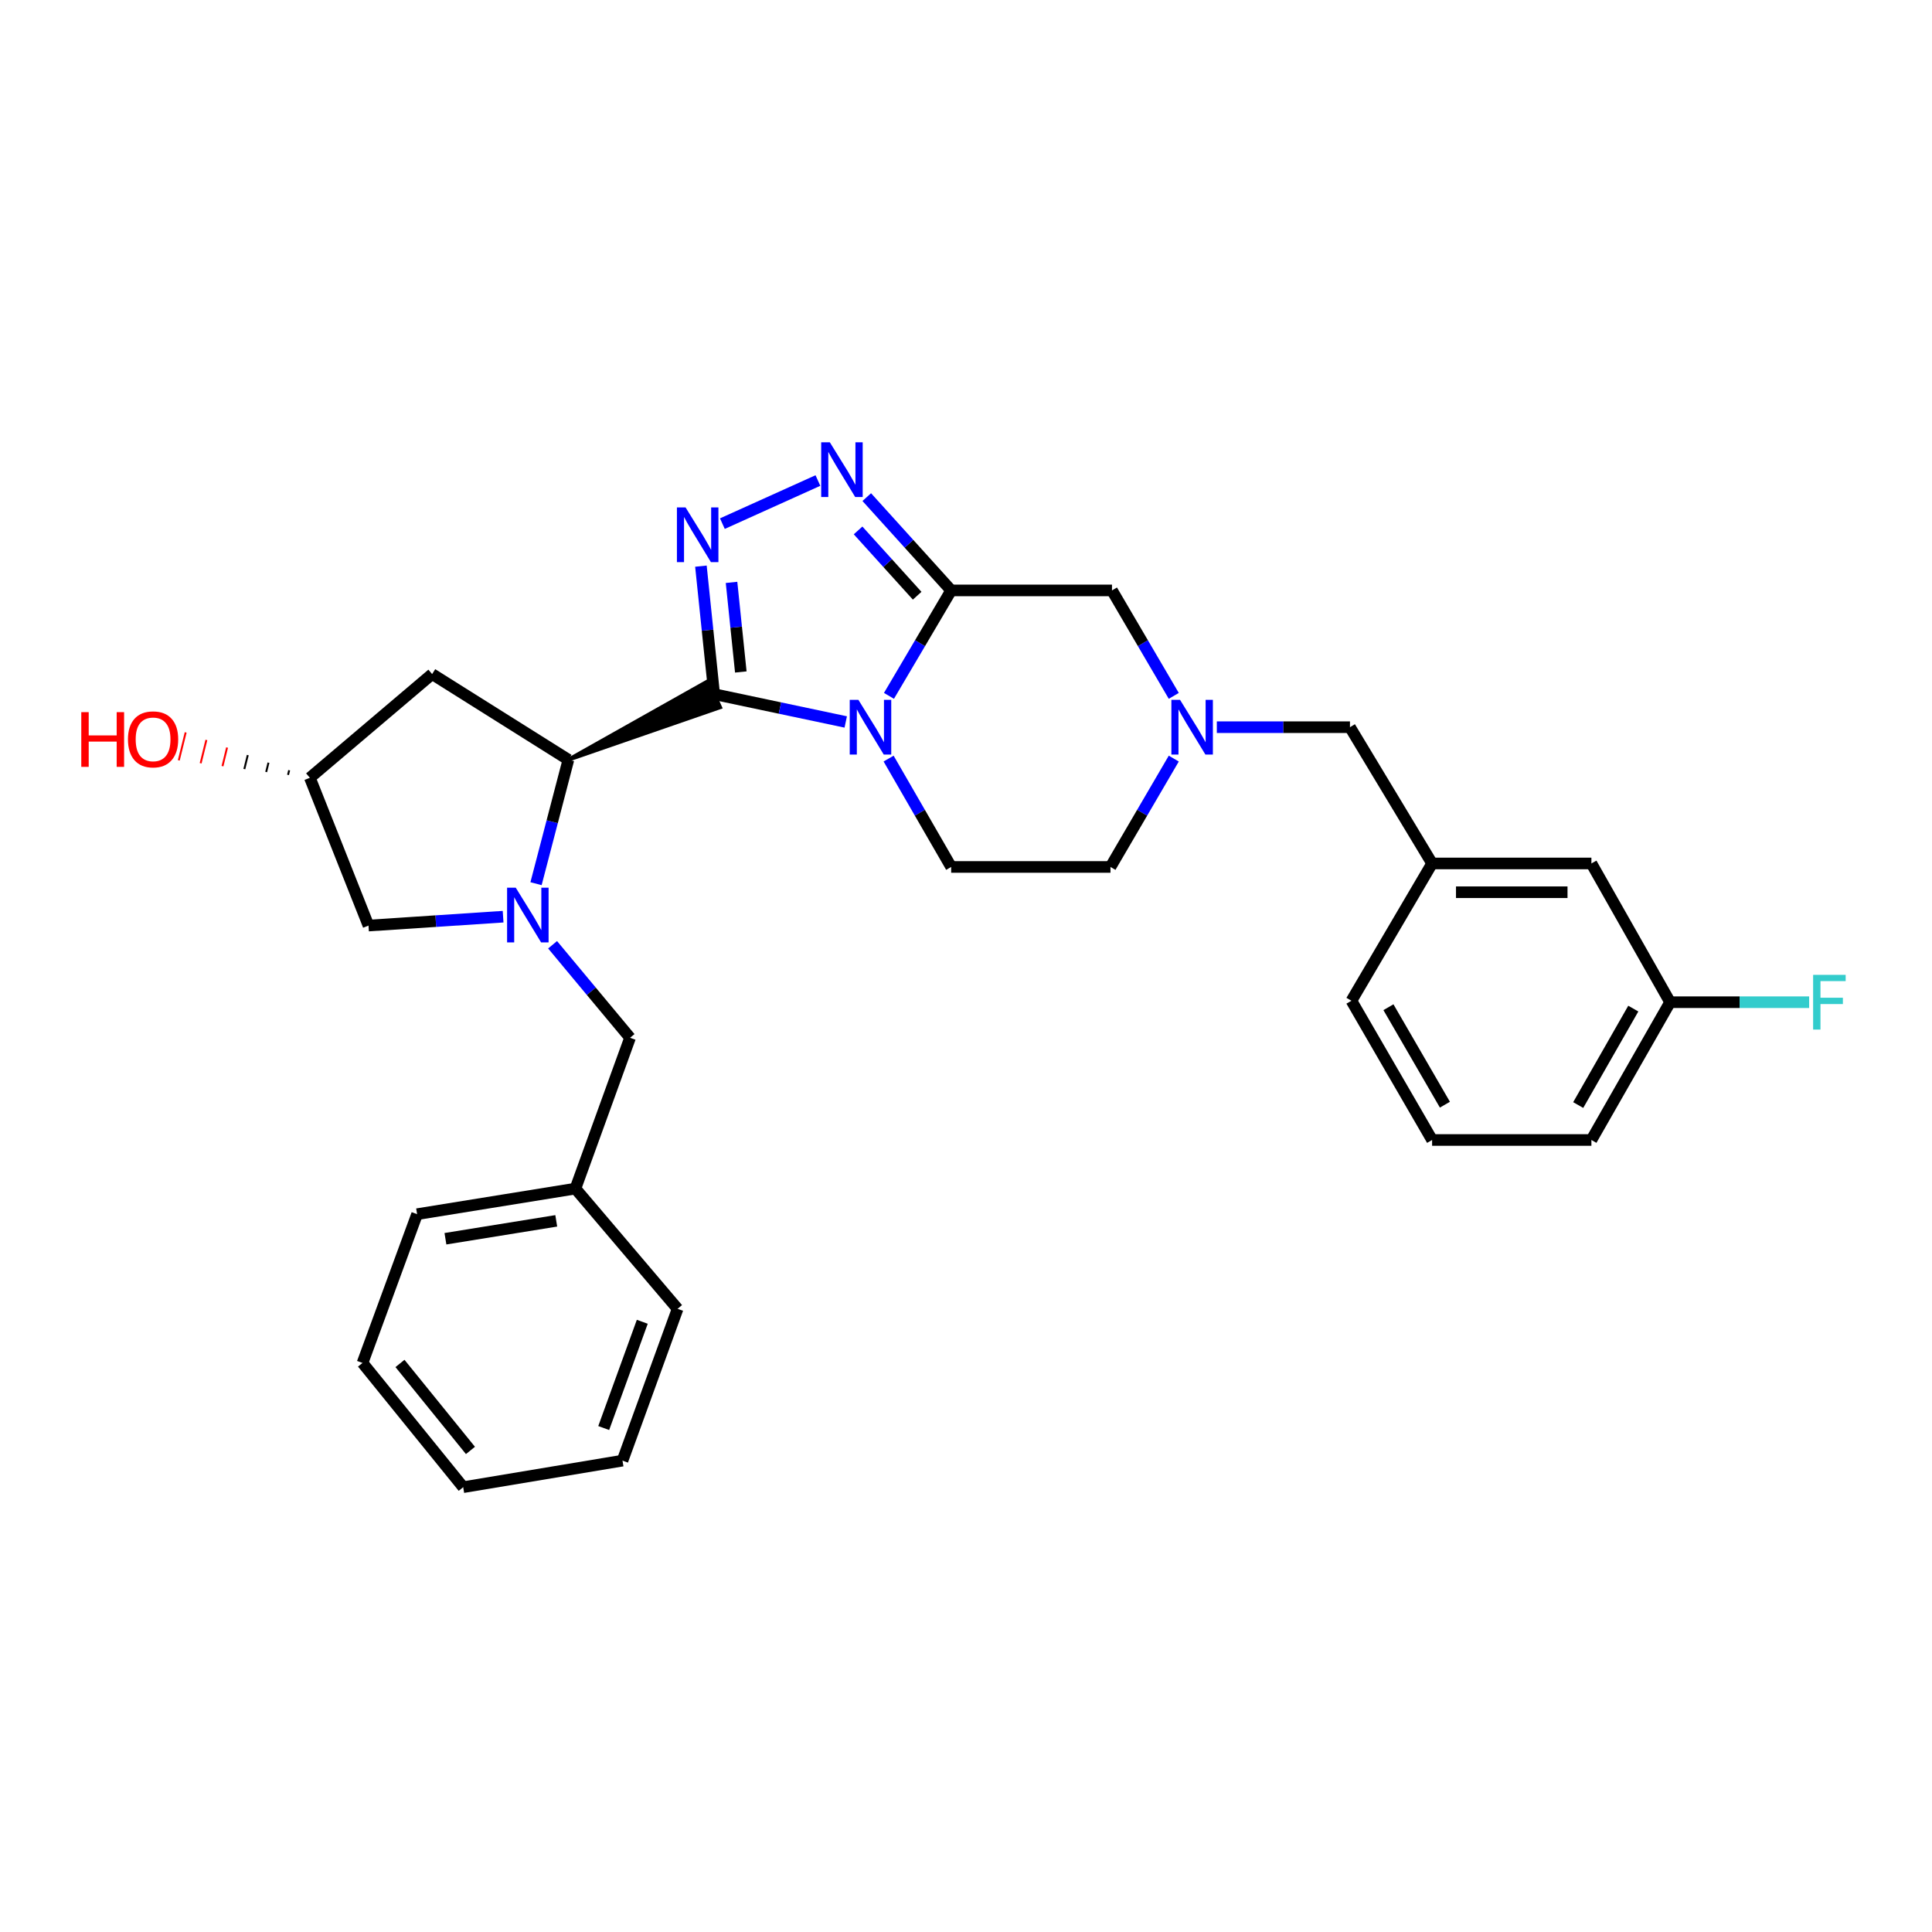 <?xml version='1.0' encoding='iso-8859-1'?>
<svg version='1.1' baseProfile='full'
              xmlns='http://www.w3.org/2000/svg'
                      xmlns:rdkit='http://www.rdkit.org/xml'
                      xmlns:xlink='http://www.w3.org/1999/xlink'
                  xml:space='preserve'
width='1000px' height='1000px' viewBox='0 0 1000 1000'>
<!-- END OF HEADER -->
<rect style='opacity:1.0;fill:#FFFFFF;stroke:none' width='1000' height='1000' x='0' y='0'> </rect>
<path class='bond-0' d='M 369.653,359.285 L 403.703,366.485' style='fill:none;fill-rule:evenodd;stroke:#000000;stroke-width:6px;stroke-linecap:butt;stroke-linejoin:miter;stroke-opacity:1' />
<path class='bond-0' d='M 403.703,366.485 L 437.753,373.684' style='fill:none;fill-rule:evenodd;stroke:#0000FF;stroke-width:6px;stroke-linecap:butt;stroke-linejoin:miter;stroke-opacity:1' />
<path class='bond-2' d='M 369.653,359.285 L 366.223,326.162' style='fill:none;fill-rule:evenodd;stroke:#000000;stroke-width:6px;stroke-linecap:butt;stroke-linejoin:miter;stroke-opacity:1' />
<path class='bond-2' d='M 366.223,326.162 L 362.793,293.038' style='fill:none;fill-rule:evenodd;stroke:#0000FF;stroke-width:6px;stroke-linecap:butt;stroke-linejoin:miter;stroke-opacity:1' />
<path class='bond-2' d='M 383.442,347.814 L 381.041,324.627' style='fill:none;fill-rule:evenodd;stroke:#000000;stroke-width:6px;stroke-linecap:butt;stroke-linejoin:miter;stroke-opacity:1' />
<path class='bond-2' d='M 381.041,324.627 L 378.64,301.441' style='fill:none;fill-rule:evenodd;stroke:#0000FF;stroke-width:6px;stroke-linecap:butt;stroke-linejoin:miter;stroke-opacity:1' />
<path class='bond-5' d='M 294.199,393.234 L 372.709,366.078 L 366.597,352.493 Z' style='fill:#000000;fill-rule:evenodd;fill-opacity:1;stroke:#000000;stroke-width:2px;stroke-linecap:butt;stroke-linejoin:miter;stroke-opacity:1;' />
<path class='bond-1' d='M 460.126,360.177 L 476.224,332.887' style='fill:none;fill-rule:evenodd;stroke:#0000FF;stroke-width:6px;stroke-linecap:butt;stroke-linejoin:miter;stroke-opacity:1' />
<path class='bond-1' d='M 476.224,332.887 L 492.322,305.598' style='fill:none;fill-rule:evenodd;stroke:#000000;stroke-width:6px;stroke-linecap:butt;stroke-linejoin:miter;stroke-opacity:1' />
<path class='bond-7' d='M 459.941,392.64 L 476.131,420.687' style='fill:none;fill-rule:evenodd;stroke:#0000FF;stroke-width:6px;stroke-linecap:butt;stroke-linejoin:miter;stroke-opacity:1' />
<path class='bond-7' d='M 476.131,420.687 L 492.322,448.734' style='fill:none;fill-rule:evenodd;stroke:#000000;stroke-width:6px;stroke-linecap:butt;stroke-linejoin:miter;stroke-opacity:1' />
<path class='bond-8' d='M 492.322,305.598 L 575.564,305.598' style='fill:none;fill-rule:evenodd;stroke:#000000;stroke-width:6px;stroke-linecap:butt;stroke-linejoin:miter;stroke-opacity:1' />
<path class='bond-29' d='M 492.322,305.598 L 470.478,281.451' style='fill:none;fill-rule:evenodd;stroke:#000000;stroke-width:6px;stroke-linecap:butt;stroke-linejoin:miter;stroke-opacity:1' />
<path class='bond-29' d='M 470.478,281.451 L 448.635,257.305' style='fill:none;fill-rule:evenodd;stroke:#0000FF;stroke-width:6px;stroke-linecap:butt;stroke-linejoin:miter;stroke-opacity:1' />
<path class='bond-29' d='M 474.722,308.348 L 459.431,291.445' style='fill:none;fill-rule:evenodd;stroke:#000000;stroke-width:6px;stroke-linecap:butt;stroke-linejoin:miter;stroke-opacity:1' />
<path class='bond-29' d='M 459.431,291.445 L 444.14,274.543' style='fill:none;fill-rule:evenodd;stroke:#0000FF;stroke-width:6px;stroke-linecap:butt;stroke-linejoin:miter;stroke-opacity:1' />
<path class='bond-4' d='M 373.9,271.034 L 423.35,248.717' style='fill:none;fill-rule:evenodd;stroke:#0000FF;stroke-width:6px;stroke-linecap:butt;stroke-linejoin:miter;stroke-opacity:1' />
<path class='bond-3' d='M 277.449,457.392 L 285.824,425.313' style='fill:none;fill-rule:evenodd;stroke:#0000FF;stroke-width:6px;stroke-linecap:butt;stroke-linejoin:miter;stroke-opacity:1' />
<path class='bond-3' d='M 285.824,425.313 L 294.199,393.234' style='fill:none;fill-rule:evenodd;stroke:#000000;stroke-width:6px;stroke-linecap:butt;stroke-linejoin:miter;stroke-opacity:1' />
<path class='bond-10' d='M 260.404,474.475 L 225.567,476.775' style='fill:none;fill-rule:evenodd;stroke:#0000FF;stroke-width:6px;stroke-linecap:butt;stroke-linejoin:miter;stroke-opacity:1' />
<path class='bond-10' d='M 225.567,476.775 L 190.73,479.075' style='fill:none;fill-rule:evenodd;stroke:#000000;stroke-width:6px;stroke-linecap:butt;stroke-linejoin:miter;stroke-opacity:1' />
<path class='bond-11' d='M 286.017,489.008 L 306.064,513.083' style='fill:none;fill-rule:evenodd;stroke:#0000FF;stroke-width:6px;stroke-linecap:butt;stroke-linejoin:miter;stroke-opacity:1' />
<path class='bond-11' d='M 306.064,513.083 L 326.112,537.157' style='fill:none;fill-rule:evenodd;stroke:#000000;stroke-width:6px;stroke-linecap:butt;stroke-linejoin:miter;stroke-opacity:1' />
<path class='bond-9' d='M 294.199,393.234 L 223.669,348.899' style='fill:none;fill-rule:evenodd;stroke:#000000;stroke-width:6px;stroke-linecap:butt;stroke-linejoin:miter;stroke-opacity:1' />
<path class='bond-6' d='M 607.548,392.647 L 591.163,420.691' style='fill:none;fill-rule:evenodd;stroke:#0000FF;stroke-width:6px;stroke-linecap:butt;stroke-linejoin:miter;stroke-opacity:1' />
<path class='bond-6' d='M 591.163,420.691 L 574.778,448.734' style='fill:none;fill-rule:evenodd;stroke:#000000;stroke-width:6px;stroke-linecap:butt;stroke-linejoin:miter;stroke-opacity:1' />
<path class='bond-13' d='M 629.827,376.392 L 664.283,376.392' style='fill:none;fill-rule:evenodd;stroke:#0000FF;stroke-width:6px;stroke-linecap:butt;stroke-linejoin:miter;stroke-opacity:1' />
<path class='bond-13' d='M 664.283,376.392 L 698.739,376.392' style='fill:none;fill-rule:evenodd;stroke:#000000;stroke-width:6px;stroke-linecap:butt;stroke-linejoin:miter;stroke-opacity:1' />
<path class='bond-31' d='M 607.546,360.181 L 591.555,332.889' style='fill:none;fill-rule:evenodd;stroke:#0000FF;stroke-width:6px;stroke-linecap:butt;stroke-linejoin:miter;stroke-opacity:1' />
<path class='bond-31' d='M 591.555,332.889 L 575.564,305.598' style='fill:none;fill-rule:evenodd;stroke:#000000;stroke-width:6px;stroke-linecap:butt;stroke-linejoin:miter;stroke-opacity:1' />
<path class='bond-14' d='M 492.322,448.734 L 574.778,448.734' style='fill:none;fill-rule:evenodd;stroke:#000000;stroke-width:6px;stroke-linecap:butt;stroke-linejoin:miter;stroke-opacity:1' />
<path class='bond-12' d='M 223.669,348.899 L 160.39,402.586' style='fill:none;fill-rule:evenodd;stroke:#000000;stroke-width:6px;stroke-linecap:butt;stroke-linejoin:miter;stroke-opacity:1' />
<path class='bond-30' d='M 190.73,479.075 L 160.39,402.586' style='fill:none;fill-rule:evenodd;stroke:#000000;stroke-width:6px;stroke-linecap:butt;stroke-linejoin:miter;stroke-opacity:1' />
<path class='bond-18' d='M 326.112,537.157 L 297.832,615.218' style='fill:none;fill-rule:evenodd;stroke:#000000;stroke-width:6px;stroke-linecap:butt;stroke-linejoin:miter;stroke-opacity:1' />
<path class='bond-20' d='M 149.675,398.67 L 149.082,401.081' style='fill:none;fill-rule:evenodd;stroke:#000000;stroke-width:1.0px;stroke-linecap:butt;stroke-linejoin:miter;stroke-opacity:1' />
<path class='bond-20' d='M 138.961,394.754 L 137.774,399.576' style='fill:none;fill-rule:evenodd;stroke:#000000;stroke-width:1.0px;stroke-linecap:butt;stroke-linejoin:miter;stroke-opacity:1' />
<path class='bond-20' d='M 128.246,390.838 L 126.466,398.071' style='fill:none;fill-rule:evenodd;stroke:#000000;stroke-width:1.0px;stroke-linecap:butt;stroke-linejoin:miter;stroke-opacity:1' />
<path class='bond-20' d='M 117.532,386.922 L 115.158,396.565' style='fill:none;fill-rule:evenodd;stroke:#FF0000;stroke-width:1.0px;stroke-linecap:butt;stroke-linejoin:miter;stroke-opacity:1' />
<path class='bond-20' d='M 106.818,383.006 L 103.85,395.06' style='fill:none;fill-rule:evenodd;stroke:#FF0000;stroke-width:1.0px;stroke-linecap:butt;stroke-linejoin:miter;stroke-opacity:1' />
<path class='bond-20' d='M 96.103,379.09 L 92.542,393.555' style='fill:none;fill-rule:evenodd;stroke:#FF0000;stroke-width:1.0px;stroke-linecap:butt;stroke-linejoin:miter;stroke-opacity:1' />
<path class='bond-15' d='M 698.739,376.392 L 741.253,446.922' style='fill:none;fill-rule:evenodd;stroke:#000000;stroke-width:6px;stroke-linecap:butt;stroke-linejoin:miter;stroke-opacity:1' />
<path class='bond-16' d='M 741.253,446.922 L 823.709,446.922' style='fill:none;fill-rule:evenodd;stroke:#000000;stroke-width:6px;stroke-linecap:butt;stroke-linejoin:miter;stroke-opacity:1' />
<path class='bond-16' d='M 753.622,461.819 L 811.341,461.819' style='fill:none;fill-rule:evenodd;stroke:#000000;stroke-width:6px;stroke-linecap:butt;stroke-linejoin:miter;stroke-opacity:1' />
<path class='bond-22' d='M 741.253,446.922 L 699.5,517.989' style='fill:none;fill-rule:evenodd;stroke:#000000;stroke-width:6px;stroke-linecap:butt;stroke-linejoin:miter;stroke-opacity:1' />
<path class='bond-17' d='M 823.709,446.922 L 864.436,518.742' style='fill:none;fill-rule:evenodd;stroke:#000000;stroke-width:6px;stroke-linecap:butt;stroke-linejoin:miter;stroke-opacity:1' />
<path class='bond-19' d='M 864.436,518.742 L 900.423,518.742' style='fill:none;fill-rule:evenodd;stroke:#000000;stroke-width:6px;stroke-linecap:butt;stroke-linejoin:miter;stroke-opacity:1' />
<path class='bond-19' d='M 900.423,518.742 L 936.41,518.742' style='fill:none;fill-rule:evenodd;stroke:#33CCCC;stroke-width:6px;stroke-linecap:butt;stroke-linejoin:miter;stroke-opacity:1' />
<path class='bond-33' d='M 864.436,518.742 L 823.709,590.058' style='fill:none;fill-rule:evenodd;stroke:#000000;stroke-width:6px;stroke-linecap:butt;stroke-linejoin:miter;stroke-opacity:1' />
<path class='bond-33' d='M 845.391,522.052 L 816.882,571.973' style='fill:none;fill-rule:evenodd;stroke:#000000;stroke-width:6px;stroke-linecap:butt;stroke-linejoin:miter;stroke-opacity:1' />
<path class='bond-24' d='M 297.832,615.218 L 215.89,628.452' style='fill:none;fill-rule:evenodd;stroke:#000000;stroke-width:6px;stroke-linecap:butt;stroke-linejoin:miter;stroke-opacity:1' />
<path class='bond-24' d='M 287.916,631.91 L 230.556,641.173' style='fill:none;fill-rule:evenodd;stroke:#000000;stroke-width:6px;stroke-linecap:butt;stroke-linejoin:miter;stroke-opacity:1' />
<path class='bond-25' d='M 297.832,615.218 L 350.725,677.447' style='fill:none;fill-rule:evenodd;stroke:#000000;stroke-width:6px;stroke-linecap:butt;stroke-linejoin:miter;stroke-opacity:1' />
<path class='bond-21' d='M 741.253,590.058 L 699.5,517.989' style='fill:none;fill-rule:evenodd;stroke:#000000;stroke-width:6px;stroke-linecap:butt;stroke-linejoin:miter;stroke-opacity:1' />
<path class='bond-21' d='M 747.88,571.78 L 718.653,521.332' style='fill:none;fill-rule:evenodd;stroke:#000000;stroke-width:6px;stroke-linecap:butt;stroke-linejoin:miter;stroke-opacity:1' />
<path class='bond-23' d='M 741.253,590.058 L 823.709,590.058' style='fill:none;fill-rule:evenodd;stroke:#000000;stroke-width:6px;stroke-linecap:butt;stroke-linejoin:miter;stroke-opacity:1' />
<path class='bond-27' d='M 215.89,628.452 L 187.635,705.453' style='fill:none;fill-rule:evenodd;stroke:#000000;stroke-width:6px;stroke-linecap:butt;stroke-linejoin:miter;stroke-opacity:1' />
<path class='bond-26' d='M 350.725,677.447 L 322.205,756.021' style='fill:none;fill-rule:evenodd;stroke:#000000;stroke-width:6px;stroke-linecap:butt;stroke-linejoin:miter;stroke-opacity:1' />
<path class='bond-26' d='M 332.444,684.15 L 312.48,739.152' style='fill:none;fill-rule:evenodd;stroke:#000000;stroke-width:6px;stroke-linecap:butt;stroke-linejoin:miter;stroke-opacity:1' />
<path class='bond-28' d='M 322.205,756.021 L 239.75,769.767' style='fill:none;fill-rule:evenodd;stroke:#000000;stroke-width:6px;stroke-linecap:butt;stroke-linejoin:miter;stroke-opacity:1' />
<path class='bond-32' d='M 187.635,705.453 L 239.75,769.767' style='fill:none;fill-rule:evenodd;stroke:#000000;stroke-width:6px;stroke-linecap:butt;stroke-linejoin:miter;stroke-opacity:1' />
<path class='bond-32' d='M 207.026,705.721 L 243.507,750.741' style='fill:none;fill-rule:evenodd;stroke:#000000;stroke-width:6px;stroke-linecap:butt;stroke-linejoin:miter;stroke-opacity:1' />
<path  class='atom-1' d='M 444.301 362.232
L 453.581 377.232
Q 454.501 378.712, 455.981 381.392
Q 457.461 384.072, 457.541 384.232
L 457.541 362.232
L 461.301 362.232
L 461.301 390.552
L 457.421 390.552
L 447.461 374.152
Q 446.301 372.232, 445.061 370.032
Q 443.861 367.832, 443.501 367.152
L 443.501 390.552
L 439.821 390.552
L 439.821 362.232
L 444.301 362.232
' fill='#0000FF'/>
<path  class='atom-3' d='M 354.852 262.645
L 364.132 277.645
Q 365.052 279.125, 366.532 281.805
Q 368.012 284.485, 368.092 284.645
L 368.092 262.645
L 371.852 262.645
L 371.852 290.965
L 367.972 290.965
L 358.012 274.565
Q 356.852 272.645, 355.612 270.445
Q 354.412 268.245, 354.052 267.565
L 354.052 290.965
L 350.372 290.965
L 350.372 262.645
L 354.852 262.645
' fill='#0000FF'/>
<path  class='atom-4' d='M 266.95 459.469
L 276.23 474.469
Q 277.15 475.949, 278.63 478.629
Q 280.11 481.309, 280.19 481.469
L 280.19 459.469
L 283.95 459.469
L 283.95 487.789
L 280.07 487.789
L 270.11 471.389
Q 268.95 469.469, 267.71 467.269
Q 266.51 465.069, 266.15 464.389
L 266.15 487.789
L 262.47 487.789
L 262.47 459.469
L 266.95 459.469
' fill='#0000FF'/>
<path  class='atom-5' d='M 429.528 228.944
L 438.808 243.944
Q 439.728 245.424, 441.208 248.104
Q 442.688 250.784, 442.768 250.944
L 442.768 228.944
L 446.528 228.944
L 446.528 257.264
L 442.648 257.264
L 432.688 240.864
Q 431.528 238.944, 430.288 236.744
Q 429.088 234.544, 428.728 233.864
L 428.728 257.264
L 425.048 257.264
L 425.048 228.944
L 429.528 228.944
' fill='#0000FF'/>
<path  class='atom-7' d='M 610.784 362.232
L 620.064 377.232
Q 620.984 378.712, 622.464 381.392
Q 623.944 384.072, 624.024 384.232
L 624.024 362.232
L 627.784 362.232
L 627.784 390.552
L 623.904 390.552
L 613.944 374.152
Q 612.784 372.232, 611.544 370.032
Q 610.344 367.832, 609.984 367.152
L 609.984 390.552
L 606.304 390.552
L 606.304 362.232
L 610.784 362.232
' fill='#0000FF'/>
<path  class='atom-20' d='M 938.472 504.582
L 955.312 504.582
L 955.312 507.822
L 942.272 507.822
L 942.272 516.422
L 953.872 516.422
L 953.872 519.702
L 942.272 519.702
L 942.272 532.902
L 938.472 532.902
L 938.472 504.582
' fill='#33CCCC'/>
<path  class='atom-21' d='M 42.073 368.608
L 45.913 368.608
L 45.913 380.648
L 60.393 380.648
L 60.393 368.608
L 64.233 368.608
L 64.233 396.928
L 60.393 396.928
L 60.393 383.848
L 45.913 383.848
L 45.913 396.928
L 42.073 396.928
L 42.073 368.608
' fill='#FF0000'/>
<path  class='atom-21' d='M 66.233 382.688
Q 66.233 375.888, 69.593 372.088
Q 72.953 368.288, 79.233 368.288
Q 85.513 368.288, 88.873 372.088
Q 92.233 375.888, 92.233 382.688
Q 92.233 389.568, 88.833 393.488
Q 85.433 397.368, 79.233 397.368
Q 72.993 397.368, 69.593 393.488
Q 66.233 389.608, 66.233 382.688
M 79.233 394.168
Q 83.553 394.168, 85.873 391.288
Q 88.233 388.368, 88.233 382.688
Q 88.233 377.128, 85.873 374.328
Q 83.553 371.488, 79.233 371.488
Q 74.913 371.488, 72.553 374.288
Q 70.233 377.088, 70.233 382.688
Q 70.233 388.408, 72.553 391.288
Q 74.913 394.168, 79.233 394.168
' fill='#FF0000'/>
</svg>
